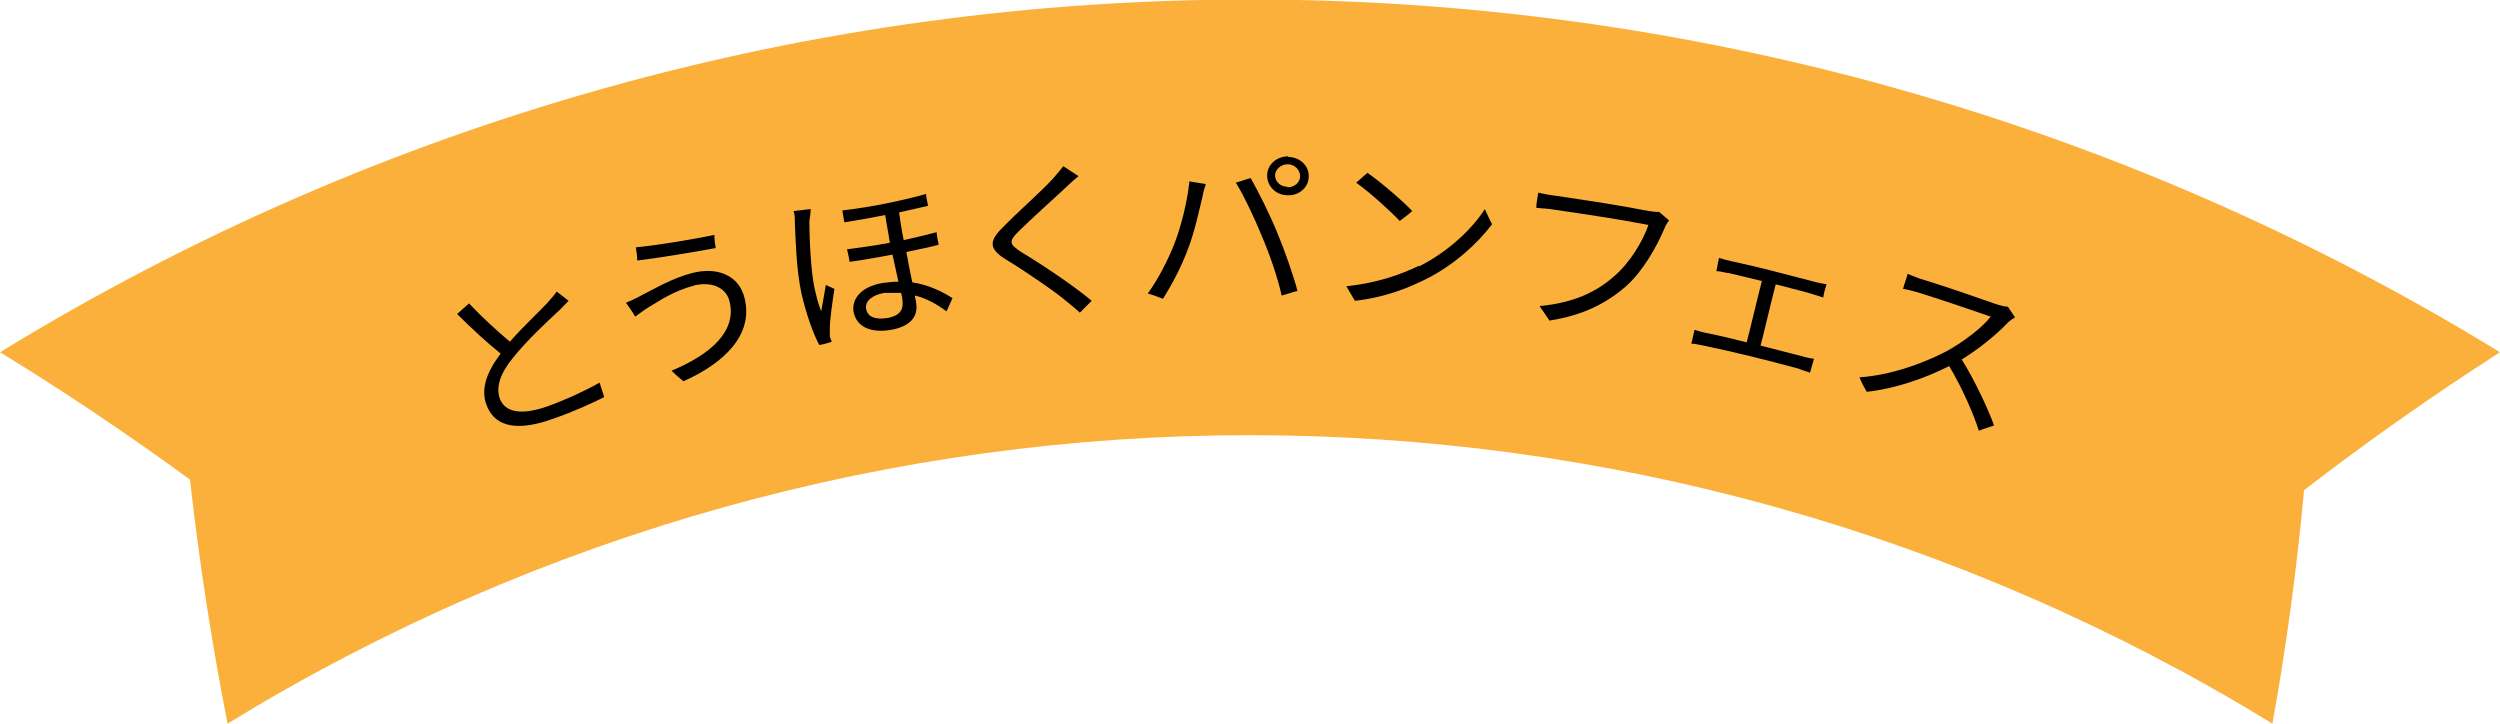 <?xml version="1.0" encoding="UTF-8"?>
<svg xmlns="http://www.w3.org/2000/svg" version="1.1" viewBox="0 0 379 109.7">
  <defs>
    <style>
      .cls-1 {
        fill: #fbb03b;
      }
    </style>
  </defs>
  <!-- Generator: Adobe Illustrator 28.7.9, SVG Export Plug-In . SVG Version: 1.2.0 Build 218)  -->
  <g>
    <g id="_レイヤー_1" data-name="レイヤー_1">
      <g>
        <path class="cls-1" d="M34.5,109.7c-2.4-12.2-4.3-24.5-5.7-37C19.6,66,10,59.5,0,53.4c116.3-71.3,262.7-71.3,379,0-10.3,6.6-20.2,13.6-29.7,20.9-1.1,11.9-2.7,23.8-4.8,35.4-95.1-58.3-214.9-58.3-310,0Z"/>
        <g>
          <path d="M86.1,45.7c-.5.5-1,1.1-1.7,1.7-1.5,1.4-4.6,4.3-6.6,6.8-1.9,2.3-2.7,4.5-2,6.3.8,2,3.2,2.5,7.2,1.1,2.8-1,6-2.5,7.9-3.6.2.7.5,1.5.7,2.2-1.8.9-4.6,2.2-7.8,3.3-4.7,1.7-8.6,1.6-10-2-1-2.5,0-5.1,2.1-7.9-1.9-1.5-4.4-3.8-6.6-6,.6-.5,1.2-1.1,1.8-1.6,2.1,2.2,4.4,4.3,6.2,5.8,2-2.3,4.4-4.5,5.6-5.8.6-.7,1.1-1.2,1.5-1.8.6.5,1.2.9,1.8,1.4Z"/>
          <path d="M105.2,43.3c-3.1.8-5.4,2.4-6.9,3.3-.7.4-1.4,1-2,1.4-.4-.7-.9-1.4-1.4-2.1.7-.3,1.6-.7,2.3-1.1,1.8-.9,4.6-2.6,7.7-3.4,3.8-1,7.2.3,8,3.9,1.3,5.4-3,9.7-9.3,12.5-.6-.5-1.2-1-1.8-1.6,6-2.5,9.9-6,8.8-10.5-.5-2.1-2.7-3.1-5.5-2.4ZM108.3,35.6c0,.7.1,1.4.2,2-3.1.6-8.7,1.5-11.9,1.9,0-.7-.1-1.3-.2-2,3.2-.3,9.2-1.3,11.9-1.9Z"/>
          <path d="M122.9,31.7c0,.5-.1,1.3-.2,1.8,0,2.5.2,7.5.8,10.3.3,1.2.5,2.2,1,3.4.2-1.2.5-2.9.7-4,.4.2.9.4,1.3.6-.3,1.9-.7,4.7-.7,6,0,.3,0,.8,0,1.1,0,.3.2.6.3.9-.6.2-1.2.4-1.9.5-.9-1.7-1.9-4.4-2.7-7.8-.8-3.7-.9-8.6-1-10.7,0-.6,0-1.3-.2-1.8.8-.1,1.7-.2,2.5-.3ZM142.3,37.1c-1.4.4-3.1.7-4.9,1.1.3,1.6.6,3.2.9,4.6,2.6.4,4.7,1.5,6.1,2.4-.3.7-.6,1.3-.9,2-1.5-1.1-3.1-2-4.8-2.4,0,.4.2.8.2,1.2.3,2.1-1,3.5-3.8,4-2.9.5-5.2-.3-5.7-2.7-.3-1.8.9-3.8,4.4-4.4.8-.1,1.6-.2,2.4-.2-.3-1.3-.6-2.7-.9-4.1-2.1.4-4.4.8-6.5,1.1-.1-.6-.2-1.2-.4-1.9,2.2-.3,4.4-.6,6.5-1-.2-1.4-.5-2.8-.7-4.2-2,.4-4.2.8-6.2,1.1-.1-.6-.2-1.2-.3-1.8,4.5-.5,9.5-1.6,12.7-2.5,0,.6.2,1.2.3,1.8-1.2.3-2.7.6-4.4,1,.2,1.4.4,2.8.7,4.2,1.8-.4,3.5-.8,5-1.2,0,.6.2,1.3.3,1.9ZM136.6,44.4c-.9,0-1.7,0-2.5,0-1.9.3-3,1.3-2.8,2.4.2,1.3,1.5,1.7,3.3,1.4,2-.4,2.4-1.4,2.2-2.8,0-.3-.1-.6-.2-1Z"/>
          <path d="M163.5,26.7c-.6.5-1.4,1.2-1.8,1.6-1.8,1.7-5.5,5-7.3,6.8-1.5,1.5-1.4,1.9.4,3.1,2.7,1.6,8,5.1,10.7,7.4-.6.6-1.2,1.2-1.8,1.8-.6-.6-1.4-1.2-2-1.7-1.6-1.4-6.3-4.6-9.1-6.3-2.8-1.7-2.7-2.9-.4-5.1,1.8-1.9,5.7-5.3,7.5-7.3.5-.6,1.2-1.4,1.5-1.8.8.5,1.5,1,2.3,1.5Z"/>
          <path d="M180.3,27.5c.8.1,1.7.3,2.5.4-.2.6-.4,1.3-.5,1.9-.4,1.6-1.2,5.5-2.3,8.2-.9,2.4-2.3,5.1-3.7,7.3-.8-.3-1.5-.6-2.3-.8,1.6-2.2,3-5,3.9-7.2,1.1-2.7,2.1-6.7,2.4-9.7ZM187.3,27.7c.8-.2,1.5-.5,2.3-.7,1.1,1.9,2.9,5.5,4,8.2,1.1,2.6,2.5,6.6,3.1,8.9-.8.2-1.6.5-2.4.7-.6-2.7-1.8-6.2-3-9-1.1-2.7-2.8-6.3-4-8.2ZM195.3,23.8c1.8,0,3.2,1.4,3.1,3,0,1.6-1.5,2.9-3.2,2.8-1.7,0-3.1-1.3-3.1-3,0-1.6,1.4-2.9,3.2-2.9ZM195.2,28.4c1,0,1.9-.7,1.9-1.7,0-.9-.8-1.8-1.9-1.8-1,0-1.9.8-1.9,1.7,0,.9.8,1.7,1.8,1.7Z"/>
          <path d="M215.1,40.4c4.4-2.2,8.1-5.7,10-8.7.4.8.7,1.6,1.1,2.3-2.3,3-5.8,6.2-10,8.3-2.8,1.4-6.3,2.8-10.8,3.3-.4-.7-.9-1.5-1.3-2.2,4.7-.5,8.3-1.8,11-3.1ZM214.1,32c-.6.5-1.2,1-1.9,1.5-1.3-1.4-4.6-4.4-6.6-5.8.6-.5,1.1-1,1.7-1.5,1.9,1.3,5.4,4.3,6.8,5.8Z"/>
          <path d="M253,33.5c-.3.3-.5.7-.7,1.2-1.1,2.6-3.2,6.4-5.8,8.7-3,2.6-6.5,4.4-11.6,5.2-.5-.7-1-1.5-1.5-2.2,5.3-.5,8.7-2.2,11.4-4.6,2.3-2,4.3-5.3,5.1-7.7-4.7-.9-9.4-1.6-14.2-2.3-1.1-.2-2.1-.2-2.8-.3,0-.8.2-1.5.3-2.3.8.2,1.9.4,2.8.5,4.7.7,9.4,1.4,14,2.3.4,0,.9.2,1.5.1.5.4,1,.9,1.5,1.3Z"/>
          <path d="M273.2,54c.6.2,1.2.3,1.8.4-.2.7-.4,1.4-.6,2.1-.5-.2-1.3-.4-1.7-.6-4.8-1.3-9.6-2.5-14.4-3.5-.6-.1-1.3-.3-1.9-.3.2-.7.3-1.4.5-2.1.6.2,1.3.4,1.9.5,2,.4,4,.9,6,1.4.8-3.1,1.5-6.2,2.3-9.3-1.7-.4-3.3-.8-5-1.2-.4,0-1.3-.3-1.9-.3l.4-2c.6.2,1.4.4,1.9.5,4.2.9,8.3,2,12.5,3.1.7.2,1.4.3,1.9.4-.2.7-.4,1.3-.5,2-.6-.2-1.3-.4-1.9-.6-1.7-.5-3.5-.9-5.3-1.4-.8,3.1-1.5,6.2-2.3,9.3,2.1.5,4.2,1.1,6.3,1.6Z"/>
          <path d="M305.5,48.1c-.2.1-.8.5-1.1.8-1.7,1.8-4.4,4-7,5.6,2,3.2,4,7.5,4.9,10-.8.3-1.6.5-2.3.8-.9-2.8-2.6-6.6-4.5-9.8-3.8,1.9-8.1,3.4-12.5,3.9-.4-.7-.8-1.4-1.1-2.2,4.6-.3,9.4-2,13.1-3.9,2.4-1.3,5.4-3.5,6.8-5.3-3.5-1.2-7-2.4-10.5-3.5-.9-.3-2.5-.7-2.8-.7.2-.8.5-1.5.7-2.3.4.2,1.9.8,2.7,1,3.5,1.1,7,2.3,10.4,3.5.9.3,1.6.5,2.1.5.3.5.7,1,1,1.5Z"/>
        </g>
      </g>
    </g>
  </g>
</svg>